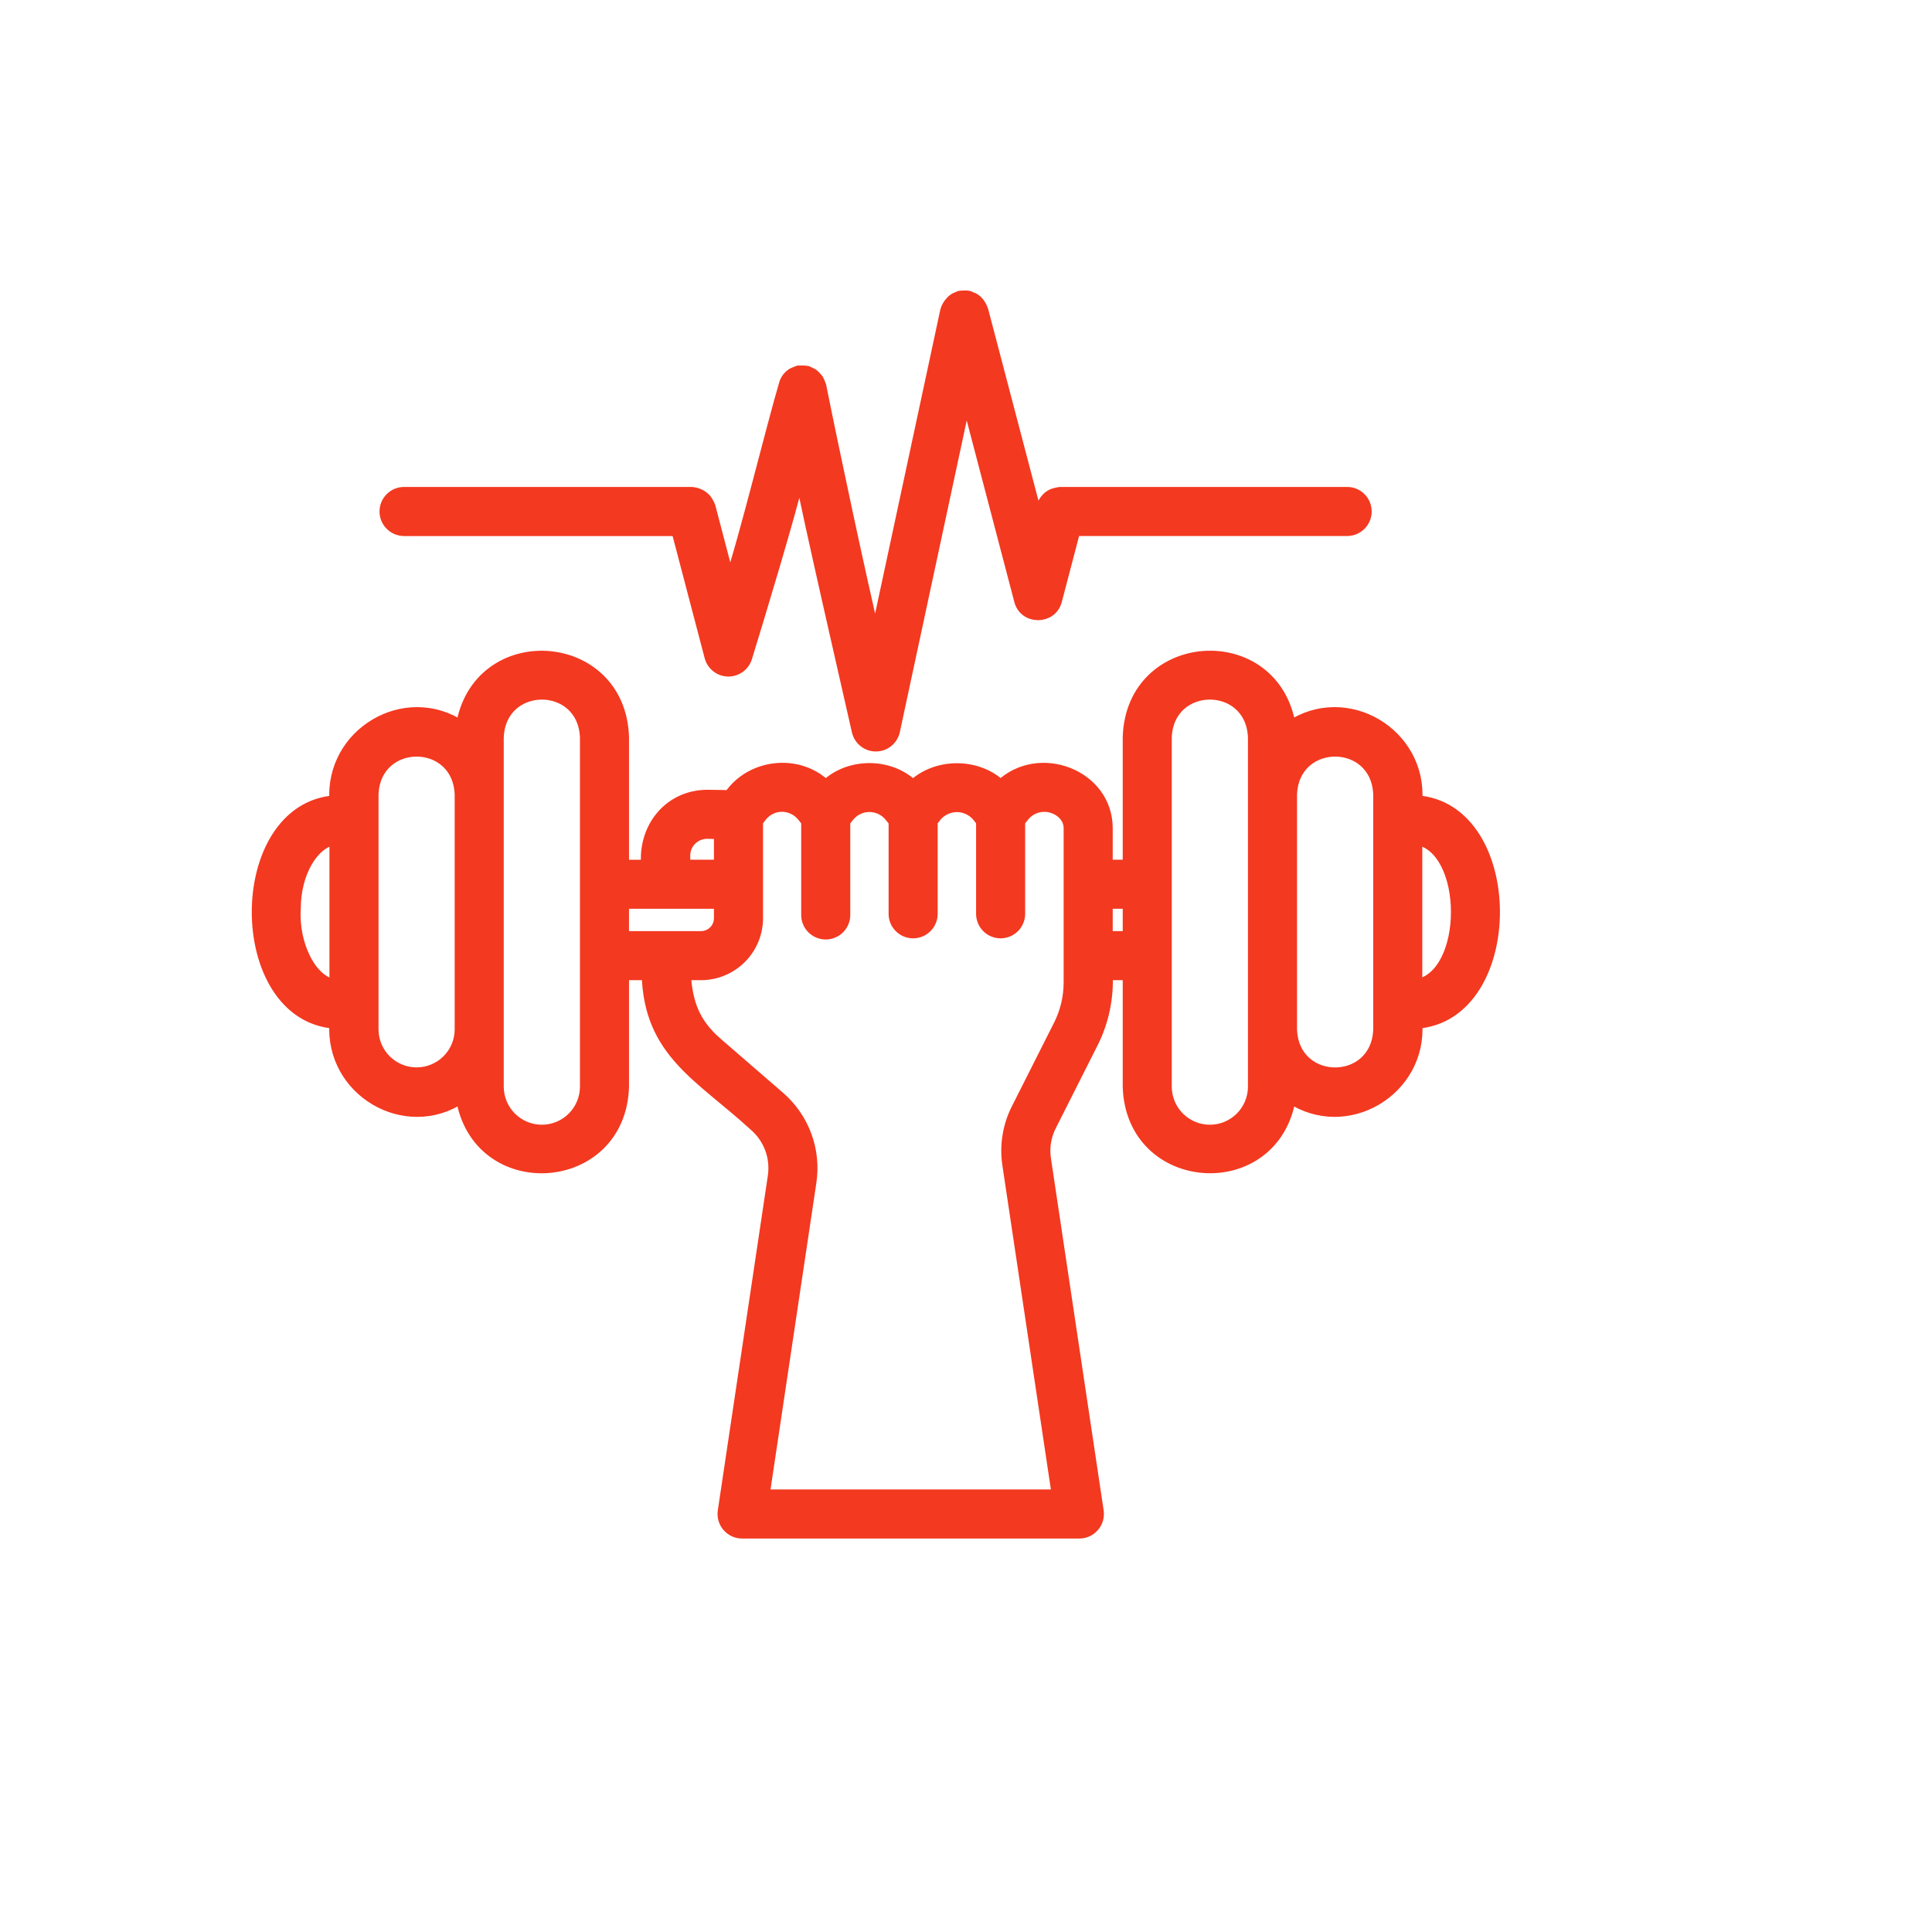 <?xml version="1.0" encoding="UTF-8"?> <svg xmlns="http://www.w3.org/2000/svg" width="50" height="50" viewBox="0 0 50 50" fill="none"><mask id="path-1-outside-1_4108_19" maskUnits="userSpaceOnUse" x="5.666" y="6.667" width="34" height="34" fill="black"><rect fill="white" x="5.666" y="6.667" width="34" height="34"></rect><path d="M8.676 26.473C8.55 28.221 10.493 29.373 11.945 28.399C12.356 30.978 16.053 30.741 16.129 28.122V25.217H16.757C16.809 27.238 18.125 27.837 19.535 29.13C19.721 29.291 19.862 29.497 19.947 29.727C20.031 29.958 20.056 30.206 20.02 30.449L18.725 39.11C18.715 39.179 18.72 39.249 18.739 39.316C18.758 39.383 18.792 39.446 18.837 39.498C18.883 39.551 18.939 39.594 19.003 39.623C19.066 39.652 19.135 39.667 19.205 39.667H27.934C28.004 39.667 28.073 39.652 28.136 39.623C28.2 39.594 28.256 39.551 28.301 39.498C28.347 39.446 28.381 39.383 28.4 39.316C28.419 39.249 28.424 39.179 28.414 39.11L27.05 29.999C27.004 29.703 27.053 29.401 27.188 29.134L28.285 26.96C28.551 26.419 28.675 25.819 28.647 25.217H29.206V28.121C29.282 30.741 32.98 30.976 33.389 28.399C34.842 29.373 36.784 28.22 36.659 26.473C39.339 26.286 39.337 20.917 36.659 20.732C36.785 18.984 34.841 17.832 33.389 18.806C32.979 16.227 29.281 16.464 29.206 19.083V22.399H28.647V21.433C28.647 20.057 26.887 19.388 25.897 20.334C25.288 19.758 24.238 19.758 23.628 20.337C23.027 19.752 21.973 19.753 21.371 20.337C20.663 19.646 19.437 19.779 18.881 20.598L18.298 20.589C17.307 20.599 16.653 21.439 16.744 22.4H16.129V19.084C16.053 16.464 12.355 16.229 11.945 18.806C10.492 17.832 8.55 18.985 8.676 20.733C5.995 20.919 5.997 26.288 8.676 26.473ZM36.659 21.712C38.048 21.951 38.047 25.256 36.659 25.494V21.712ZM33.417 20.559C33.473 19.056 35.631 19.053 35.689 20.559V26.647C35.633 28.15 33.474 28.153 33.417 26.647V20.559ZM30.175 19.084C30.231 17.581 32.389 17.578 32.447 19.084V20.559V28.122C32.447 28.423 32.327 28.712 32.114 28.925C31.901 29.138 31.613 29.258 31.311 29.258C31.01 29.258 30.721 29.138 30.508 28.925C30.295 28.712 30.175 28.423 30.175 28.122V19.084ZM28.647 23.369H29.206V24.247H28.647V23.369ZM19.597 23.762V21.255L19.702 21.12C19.766 21.039 19.847 20.974 19.939 20.928C20.032 20.883 20.133 20.859 20.236 20.859C20.339 20.859 20.44 20.883 20.533 20.927C20.625 20.971 20.707 21.035 20.772 21.115L20.885 21.255V23.663C20.883 23.728 20.894 23.793 20.917 23.854C20.941 23.914 20.976 23.97 21.021 24.016C21.067 24.063 21.121 24.1 21.181 24.125C21.241 24.151 21.305 24.164 21.37 24.164C21.435 24.164 21.499 24.151 21.559 24.125C21.619 24.1 21.673 24.063 21.718 24.016C21.763 23.97 21.799 23.914 21.822 23.854C21.846 23.793 21.857 23.728 21.855 23.663V21.259L21.955 21.131C22.019 21.048 22.101 20.982 22.195 20.936C22.288 20.889 22.392 20.865 22.496 20.865C22.6 20.864 22.704 20.887 22.798 20.932C22.892 20.977 22.975 21.043 23.04 21.125L23.147 21.258V23.663C23.15 23.789 23.203 23.909 23.294 23.997C23.384 24.085 23.505 24.134 23.632 24.134C23.758 24.134 23.879 24.085 23.97 23.997C24.06 23.909 24.113 23.789 24.117 23.663V21.256L24.226 21.116C24.293 21.038 24.375 20.976 24.468 20.933C24.561 20.89 24.662 20.867 24.764 20.867C24.866 20.867 24.968 20.89 25.061 20.933C25.153 20.976 25.236 21.038 25.302 21.116L25.411 21.255V23.663C25.415 23.789 25.467 23.909 25.558 23.997C25.648 24.085 25.77 24.134 25.896 24.134C26.022 24.134 26.143 24.085 26.234 23.997C26.324 23.909 26.377 23.789 26.381 23.663V21.257L26.491 21.117C26.555 21.036 26.638 20.971 26.732 20.926C26.825 20.882 26.928 20.86 27.032 20.861C27.343 20.861 27.677 21.091 27.677 21.433V25.429C27.676 25.809 27.588 26.184 27.418 26.524L26.321 28.699C26.095 29.145 26.015 29.652 26.091 30.146L27.371 38.697H19.767L20.979 30.591C21.04 30.188 20.998 29.775 20.857 29.392C20.716 29.008 20.48 28.667 20.172 28.399L18.548 26.993C17.964 26.484 17.776 25.964 17.729 25.217H18.143C18.528 25.217 18.898 25.063 19.171 24.791C19.444 24.518 19.597 24.148 19.597 23.762ZM17.714 22.142C17.713 21.989 17.774 21.841 17.882 21.732C17.99 21.623 18.137 21.561 18.29 21.559L18.627 21.564V22.399H17.714L17.714 22.142ZM16.129 23.369H18.627V23.762C18.627 23.891 18.576 24.014 18.485 24.105C18.394 24.196 18.271 24.247 18.142 24.247C17.626 24.247 16.649 24.247 16.128 24.247L16.129 23.369ZM12.887 26.647C12.887 25.558 12.887 20.046 12.887 19.084C12.943 17.582 15.101 17.577 15.159 19.084V28.122C15.159 28.423 15.039 28.712 14.826 28.925C14.613 29.138 14.324 29.258 14.023 29.258C13.722 29.258 13.433 29.138 13.22 28.925C13.007 28.712 12.887 28.423 12.887 28.122L12.887 26.647ZM9.646 25.948C9.646 25.474 9.646 20.886 9.646 20.559C9.702 19.056 11.86 19.053 11.917 20.559V26.647C11.915 26.947 11.794 27.233 11.582 27.444C11.369 27.655 11.081 27.774 10.781 27.774C10.482 27.774 10.194 27.655 9.981 27.444C9.769 27.233 9.648 26.947 9.646 26.647V25.948ZM7.634 23.515C7.634 22.581 8.103 21.794 8.676 21.712V25.493C8.05 25.424 7.573 24.44 7.634 23.515ZM9.972 13.237C9.972 13.108 10.023 12.985 10.114 12.894C10.205 12.803 10.329 12.752 10.457 12.752H17.898C18.035 12.761 18.164 12.821 18.258 12.92C18.303 12.98 18.34 13.045 18.367 13.114L18.885 15.09C19.242 14.078 20.001 10.964 20.322 9.897C20.358 9.808 20.42 9.731 20.501 9.678C20.553 9.653 20.607 9.63 20.661 9.61C20.729 9.606 20.797 9.607 20.865 9.615C20.9 9.614 20.928 9.639 20.958 9.653C20.985 9.664 21.011 9.676 21.036 9.691C21.084 9.731 21.127 9.776 21.165 9.826C21.191 9.878 21.214 9.932 21.234 9.987C21.559 11.617 22.272 14.962 22.654 16.566L24.482 8.044C24.506 7.957 24.552 7.877 24.615 7.813C24.657 7.761 24.714 7.723 24.778 7.703C24.801 7.694 24.821 7.674 24.847 7.675C24.94 7.666 25.053 7.654 25.125 7.7C25.28 7.747 25.369 7.878 25.425 8.022L26.865 13.508L26.967 13.114C27.025 12.961 27.138 12.817 27.304 12.779C27.348 12.767 27.392 12.758 27.436 12.752H34.877C35.004 12.755 35.123 12.808 35.212 12.899C35.3 12.989 35.349 13.111 35.349 13.237C35.349 13.363 35.3 13.484 35.212 13.575C35.123 13.665 35.004 13.718 34.877 13.722H27.811L27.334 15.542C27.212 16.019 26.517 16.02 26.396 15.542L25.004 10.236L23.141 18.916C23.118 19.024 23.058 19.12 22.973 19.19C22.887 19.259 22.78 19.298 22.67 19.298C22.559 19.299 22.452 19.262 22.366 19.193C22.279 19.125 22.219 19.029 22.194 18.921C21.93 17.75 20.906 13.307 20.703 12.21C20.465 13.248 19.639 15.964 19.316 17.015C19.285 17.116 19.222 17.204 19.137 17.266C19.051 17.328 18.948 17.361 18.842 17.359C18.737 17.357 18.635 17.32 18.552 17.255C18.469 17.19 18.409 17.099 18.382 16.997L17.523 13.723H10.457C10.393 13.722 10.33 13.71 10.271 13.685C10.212 13.661 10.159 13.625 10.114 13.58C10.069 13.535 10.033 13.482 10.009 13.423C9.984 13.364 9.972 13.301 9.972 13.237Z"></path></mask><path d="M8.676 26.473C8.55 28.221 10.493 29.373 11.945 28.399C12.356 30.978 16.053 30.741 16.129 28.122V25.217H16.757C16.809 27.238 18.125 27.837 19.535 29.13C19.721 29.291 19.862 29.497 19.947 29.727C20.031 29.958 20.056 30.206 20.02 30.449L18.725 39.11C18.715 39.179 18.72 39.249 18.739 39.316C18.758 39.383 18.792 39.446 18.837 39.498C18.883 39.551 18.939 39.594 19.003 39.623C19.066 39.652 19.135 39.667 19.205 39.667H27.934C28.004 39.667 28.073 39.652 28.136 39.623C28.2 39.594 28.256 39.551 28.301 39.498C28.347 39.446 28.381 39.383 28.4 39.316C28.419 39.249 28.424 39.179 28.414 39.11L27.05 29.999C27.004 29.703 27.053 29.401 27.188 29.134L28.285 26.96C28.551 26.419 28.675 25.819 28.647 25.217H29.206V28.121C29.282 30.741 32.98 30.976 33.389 28.399C34.842 29.373 36.784 28.22 36.659 26.473C39.339 26.286 39.337 20.917 36.659 20.732C36.785 18.984 34.841 17.832 33.389 18.806C32.979 16.227 29.281 16.464 29.206 19.083V22.399H28.647V21.433C28.647 20.057 26.887 19.388 25.897 20.334C25.288 19.758 24.238 19.758 23.628 20.337C23.027 19.752 21.973 19.753 21.371 20.337C20.663 19.646 19.437 19.779 18.881 20.598L18.298 20.589C17.307 20.599 16.653 21.439 16.744 22.4H16.129V19.084C16.053 16.464 12.355 16.229 11.945 18.806C10.492 17.832 8.55 18.985 8.676 20.733C5.995 20.919 5.997 26.288 8.676 26.473ZM36.659 21.712C38.048 21.951 38.047 25.256 36.659 25.494V21.712ZM33.417 20.559C33.473 19.056 35.631 19.053 35.689 20.559V26.647C35.633 28.15 33.474 28.153 33.417 26.647V20.559ZM30.175 19.084C30.231 17.581 32.389 17.578 32.447 19.084V20.559V28.122C32.447 28.423 32.327 28.712 32.114 28.925C31.901 29.138 31.613 29.258 31.311 29.258C31.01 29.258 30.721 29.138 30.508 28.925C30.295 28.712 30.175 28.423 30.175 28.122V19.084ZM28.647 23.369H29.206V24.247H28.647V23.369ZM19.597 23.762V21.255L19.702 21.12C19.766 21.039 19.847 20.974 19.939 20.928C20.032 20.883 20.133 20.859 20.236 20.859C20.339 20.859 20.44 20.883 20.533 20.927C20.625 20.971 20.707 21.035 20.772 21.115L20.885 21.255V23.663C20.883 23.728 20.894 23.793 20.917 23.854C20.941 23.914 20.976 23.97 21.021 24.016C21.067 24.063 21.121 24.1 21.181 24.125C21.241 24.151 21.305 24.164 21.37 24.164C21.435 24.164 21.499 24.151 21.559 24.125C21.619 24.1 21.673 24.063 21.718 24.016C21.763 23.97 21.799 23.914 21.822 23.854C21.846 23.793 21.857 23.728 21.855 23.663V21.259L21.955 21.131C22.019 21.048 22.101 20.982 22.195 20.936C22.288 20.889 22.392 20.865 22.496 20.865C22.6 20.864 22.704 20.887 22.798 20.932C22.892 20.977 22.975 21.043 23.04 21.125L23.147 21.258V23.663C23.15 23.789 23.203 23.909 23.294 23.997C23.384 24.085 23.505 24.134 23.632 24.134C23.758 24.134 23.879 24.085 23.97 23.997C24.06 23.909 24.113 23.789 24.117 23.663V21.256L24.226 21.116C24.293 21.038 24.375 20.976 24.468 20.933C24.561 20.89 24.662 20.867 24.764 20.867C24.866 20.867 24.968 20.89 25.061 20.933C25.153 20.976 25.236 21.038 25.302 21.116L25.411 21.255V23.663C25.415 23.789 25.467 23.909 25.558 23.997C25.648 24.085 25.77 24.134 25.896 24.134C26.022 24.134 26.143 24.085 26.234 23.997C26.324 23.909 26.377 23.789 26.381 23.663V21.257L26.491 21.117C26.555 21.036 26.638 20.971 26.732 20.926C26.825 20.882 26.928 20.86 27.032 20.861C27.343 20.861 27.677 21.091 27.677 21.433V25.429C27.676 25.809 27.588 26.184 27.418 26.524L26.321 28.699C26.095 29.145 26.015 29.652 26.091 30.146L27.371 38.697H19.767L20.979 30.591C21.04 30.188 20.998 29.775 20.857 29.392C20.716 29.008 20.48 28.667 20.172 28.399L18.548 26.993C17.964 26.484 17.776 25.964 17.729 25.217H18.143C18.528 25.217 18.898 25.063 19.171 24.791C19.444 24.518 19.597 24.148 19.597 23.762ZM17.714 22.142C17.713 21.989 17.774 21.841 17.882 21.732C17.99 21.623 18.137 21.561 18.29 21.559L18.627 21.564V22.399H17.714L17.714 22.142ZM16.129 23.369H18.627V23.762C18.627 23.891 18.576 24.014 18.485 24.105C18.394 24.196 18.271 24.247 18.142 24.247C17.626 24.247 16.649 24.247 16.128 24.247L16.129 23.369ZM12.887 26.647C12.887 25.558 12.887 20.046 12.887 19.084C12.943 17.582 15.101 17.577 15.159 19.084V28.122C15.159 28.423 15.039 28.712 14.826 28.925C14.613 29.138 14.324 29.258 14.023 29.258C13.722 29.258 13.433 29.138 13.22 28.925C13.007 28.712 12.887 28.423 12.887 28.122L12.887 26.647ZM9.646 25.948C9.646 25.474 9.646 20.886 9.646 20.559C9.702 19.056 11.86 19.053 11.917 20.559V26.647C11.915 26.947 11.794 27.233 11.582 27.444C11.369 27.655 11.081 27.774 10.781 27.774C10.482 27.774 10.194 27.655 9.981 27.444C9.769 27.233 9.648 26.947 9.646 26.647V25.948ZM7.634 23.515C7.634 22.581 8.103 21.794 8.676 21.712V25.493C8.05 25.424 7.573 24.44 7.634 23.515ZM9.972 13.237C9.972 13.108 10.023 12.985 10.114 12.894C10.205 12.803 10.329 12.752 10.457 12.752H17.898C18.035 12.761 18.164 12.821 18.258 12.92C18.303 12.98 18.34 13.045 18.367 13.114L18.885 15.09C19.242 14.078 20.001 10.964 20.322 9.897C20.358 9.808 20.42 9.731 20.501 9.678C20.553 9.653 20.607 9.63 20.661 9.61C20.729 9.606 20.797 9.607 20.865 9.615C20.9 9.614 20.928 9.639 20.958 9.653C20.985 9.664 21.011 9.676 21.036 9.691C21.084 9.731 21.127 9.776 21.165 9.826C21.191 9.878 21.214 9.932 21.234 9.987C21.559 11.617 22.272 14.962 22.654 16.566L24.482 8.044C24.506 7.957 24.552 7.877 24.615 7.813C24.657 7.761 24.714 7.723 24.778 7.703C24.801 7.694 24.821 7.674 24.847 7.675C24.94 7.666 25.053 7.654 25.125 7.7C25.28 7.747 25.369 7.878 25.425 8.022L26.865 13.508L26.967 13.114C27.025 12.961 27.138 12.817 27.304 12.779C27.348 12.767 27.392 12.758 27.436 12.752H34.877C35.004 12.755 35.123 12.808 35.212 12.899C35.3 12.989 35.349 13.111 35.349 13.237C35.349 13.363 35.3 13.484 35.212 13.575C35.123 13.665 35.004 13.718 34.877 13.722H27.811L27.334 15.542C27.212 16.019 26.517 16.02 26.396 15.542L25.004 10.236L23.141 18.916C23.118 19.024 23.058 19.12 22.973 19.19C22.887 19.259 22.78 19.298 22.67 19.298C22.559 19.299 22.452 19.262 22.366 19.193C22.279 19.125 22.219 19.029 22.194 18.921C21.93 17.75 20.906 13.307 20.703 12.21C20.465 13.248 19.639 15.964 19.316 17.015C19.285 17.116 19.222 17.204 19.137 17.266C19.051 17.328 18.948 17.361 18.842 17.359C18.737 17.357 18.635 17.32 18.552 17.255C18.469 17.19 18.409 17.099 18.382 16.997L17.523 13.723H10.457C10.393 13.722 10.33 13.71 10.271 13.685C10.212 13.661 10.159 13.625 10.114 13.58C10.069 13.535 10.033 13.482 10.009 13.423C9.984 13.364 9.972 13.301 9.972 13.237Z" fill="#F33920"></path><path d="M8.676 26.473C8.55 28.221 10.493 29.373 11.945 28.399C12.356 30.978 16.053 30.741 16.129 28.122V25.217H16.757C16.809 27.238 18.125 27.837 19.535 29.13C19.721 29.291 19.862 29.497 19.947 29.727C20.031 29.958 20.056 30.206 20.02 30.449L18.725 39.11C18.715 39.179 18.72 39.249 18.739 39.316C18.758 39.383 18.792 39.446 18.837 39.498C18.883 39.551 18.939 39.594 19.003 39.623C19.066 39.652 19.135 39.667 19.205 39.667H27.934C28.004 39.667 28.073 39.652 28.136 39.623C28.2 39.594 28.256 39.551 28.301 39.498C28.347 39.446 28.381 39.383 28.4 39.316C28.419 39.249 28.424 39.179 28.414 39.11L27.05 29.999C27.004 29.703 27.053 29.401 27.188 29.134L28.285 26.96C28.551 26.419 28.675 25.819 28.647 25.217H29.206V28.121C29.282 30.741 32.98 30.976 33.389 28.399C34.842 29.373 36.784 28.22 36.659 26.473C39.339 26.286 39.337 20.917 36.659 20.732C36.785 18.984 34.841 17.832 33.389 18.806C32.979 16.227 29.281 16.464 29.206 19.083V22.399H28.647V21.433C28.647 20.057 26.887 19.388 25.897 20.334C25.288 19.758 24.238 19.758 23.628 20.337C23.027 19.752 21.973 19.753 21.371 20.337C20.663 19.646 19.437 19.779 18.881 20.598L18.298 20.589C17.307 20.599 16.653 21.439 16.744 22.4H16.129V19.084C16.053 16.464 12.355 16.229 11.945 18.806C10.492 17.832 8.55 18.985 8.676 20.733C5.995 20.919 5.997 26.288 8.676 26.473ZM36.659 21.712C38.048 21.951 38.047 25.256 36.659 25.494V21.712ZM33.417 20.559C33.473 19.056 35.631 19.053 35.689 20.559V26.647C35.633 28.15 33.474 28.153 33.417 26.647V20.559ZM30.175 19.084C30.231 17.581 32.389 17.578 32.447 19.084V20.559V28.122C32.447 28.423 32.327 28.712 32.114 28.925C31.901 29.138 31.613 29.258 31.311 29.258C31.01 29.258 30.721 29.138 30.508 28.925C30.295 28.712 30.175 28.423 30.175 28.122V19.084ZM28.647 23.369H29.206V24.247H28.647V23.369ZM19.597 23.762V21.255L19.702 21.12C19.766 21.039 19.847 20.974 19.939 20.928C20.032 20.883 20.133 20.859 20.236 20.859C20.339 20.859 20.44 20.883 20.533 20.927C20.625 20.971 20.707 21.035 20.772 21.115L20.885 21.255V23.663C20.883 23.728 20.894 23.793 20.917 23.854C20.941 23.914 20.976 23.97 21.021 24.016C21.067 24.063 21.121 24.1 21.181 24.125C21.241 24.151 21.305 24.164 21.37 24.164C21.435 24.164 21.499 24.151 21.559 24.125C21.619 24.1 21.673 24.063 21.718 24.016C21.763 23.97 21.799 23.914 21.822 23.854C21.846 23.793 21.857 23.728 21.855 23.663V21.259L21.955 21.131C22.019 21.048 22.101 20.982 22.195 20.936C22.288 20.889 22.392 20.865 22.496 20.865C22.6 20.864 22.704 20.887 22.798 20.932C22.892 20.977 22.975 21.043 23.04 21.125L23.147 21.258V23.663C23.15 23.789 23.203 23.909 23.294 23.997C23.384 24.085 23.505 24.134 23.632 24.134C23.758 24.134 23.879 24.085 23.97 23.997C24.06 23.909 24.113 23.789 24.117 23.663V21.256L24.226 21.116C24.293 21.038 24.375 20.976 24.468 20.933C24.561 20.89 24.662 20.867 24.764 20.867C24.866 20.867 24.968 20.89 25.061 20.933C25.153 20.976 25.236 21.038 25.302 21.116L25.411 21.255V23.663C25.415 23.789 25.467 23.909 25.558 23.997C25.648 24.085 25.77 24.134 25.896 24.134C26.022 24.134 26.143 24.085 26.234 23.997C26.324 23.909 26.377 23.789 26.381 23.663V21.257L26.491 21.117C26.555 21.036 26.638 20.971 26.732 20.926C26.825 20.882 26.928 20.86 27.032 20.861C27.343 20.861 27.677 21.091 27.677 21.433V25.429C27.676 25.809 27.588 26.184 27.418 26.524L26.321 28.699C26.095 29.145 26.015 29.652 26.091 30.146L27.371 38.697H19.767L20.979 30.591C21.04 30.188 20.998 29.775 20.857 29.392C20.716 29.008 20.48 28.667 20.172 28.399L18.548 26.993C17.964 26.484 17.776 25.964 17.729 25.217H18.143C18.528 25.217 18.898 25.063 19.171 24.791C19.444 24.518 19.597 24.148 19.597 23.762ZM17.714 22.142C17.713 21.989 17.774 21.841 17.882 21.732C17.99 21.623 18.137 21.561 18.29 21.559L18.627 21.564V22.399H17.714L17.714 22.142ZM16.129 23.369H18.627V23.762C18.627 23.891 18.576 24.014 18.485 24.105C18.394 24.196 18.271 24.247 18.142 24.247C17.626 24.247 16.649 24.247 16.128 24.247L16.129 23.369ZM12.887 26.647C12.887 25.558 12.887 20.046 12.887 19.084C12.943 17.582 15.101 17.577 15.159 19.084V28.122C15.159 28.423 15.039 28.712 14.826 28.925C14.613 29.138 14.324 29.258 14.023 29.258C13.722 29.258 13.433 29.138 13.22 28.925C13.007 28.712 12.887 28.423 12.887 28.122L12.887 26.647ZM9.646 25.948C9.646 25.474 9.646 20.886 9.646 20.559C9.702 19.056 11.86 19.053 11.917 20.559V26.647C11.915 26.947 11.794 27.233 11.582 27.444C11.369 27.655 11.081 27.774 10.781 27.774C10.482 27.774 10.194 27.655 9.981 27.444C9.769 27.233 9.648 26.947 9.646 26.647V25.948ZM7.634 23.515C7.634 22.581 8.103 21.794 8.676 21.712V25.493C8.05 25.424 7.573 24.44 7.634 23.515ZM9.972 13.237C9.972 13.108 10.023 12.985 10.114 12.894C10.205 12.803 10.329 12.752 10.457 12.752H17.898C18.035 12.761 18.164 12.821 18.258 12.92C18.303 12.98 18.34 13.045 18.367 13.114L18.885 15.09C19.242 14.078 20.001 10.964 20.322 9.897C20.358 9.808 20.42 9.731 20.501 9.678C20.553 9.653 20.607 9.63 20.661 9.61C20.729 9.606 20.797 9.607 20.865 9.615C20.9 9.614 20.928 9.639 20.958 9.653C20.985 9.664 21.011 9.676 21.036 9.691C21.084 9.731 21.127 9.776 21.165 9.826C21.191 9.878 21.214 9.932 21.234 9.987C21.559 11.617 22.272 14.962 22.654 16.566L24.482 8.044C24.506 7.957 24.552 7.877 24.615 7.813C24.657 7.761 24.714 7.723 24.778 7.703C24.801 7.694 24.821 7.674 24.847 7.675C24.94 7.666 25.053 7.654 25.125 7.7C25.28 7.747 25.369 7.878 25.425 8.022L26.865 13.508L26.967 13.114C27.025 12.961 27.138 12.817 27.304 12.779C27.348 12.767 27.392 12.758 27.436 12.752H34.877C35.004 12.755 35.123 12.808 35.212 12.899C35.3 12.989 35.349 13.111 35.349 13.237C35.349 13.363 35.3 13.484 35.212 13.575C35.123 13.665 35.004 13.718 34.877 13.722H27.811L27.334 15.542C27.212 16.019 26.517 16.02 26.396 15.542L25.004 10.236L23.141 18.916C23.118 19.024 23.058 19.12 22.973 19.19C22.887 19.259 22.78 19.298 22.67 19.298C22.559 19.299 22.452 19.262 22.366 19.193C22.279 19.125 22.219 19.029 22.194 18.921C21.93 17.75 20.906 13.307 20.703 12.21C20.465 13.248 19.639 15.964 19.316 17.015C19.285 17.116 19.222 17.204 19.137 17.266C19.051 17.328 18.948 17.361 18.842 17.359C18.737 17.357 18.635 17.32 18.552 17.255C18.469 17.19 18.409 17.099 18.382 16.997L17.523 13.723H10.457C10.393 13.722 10.33 13.71 10.271 13.685C10.212 13.661 10.159 13.625 10.114 13.58C10.069 13.535 10.033 13.482 10.009 13.423C9.984 13.364 9.972 13.301 9.972 13.237Z" stroke="#F33920" stroke-width="0.3" mask="url(#path-1-outside-1_4108_19)"></path></svg> 